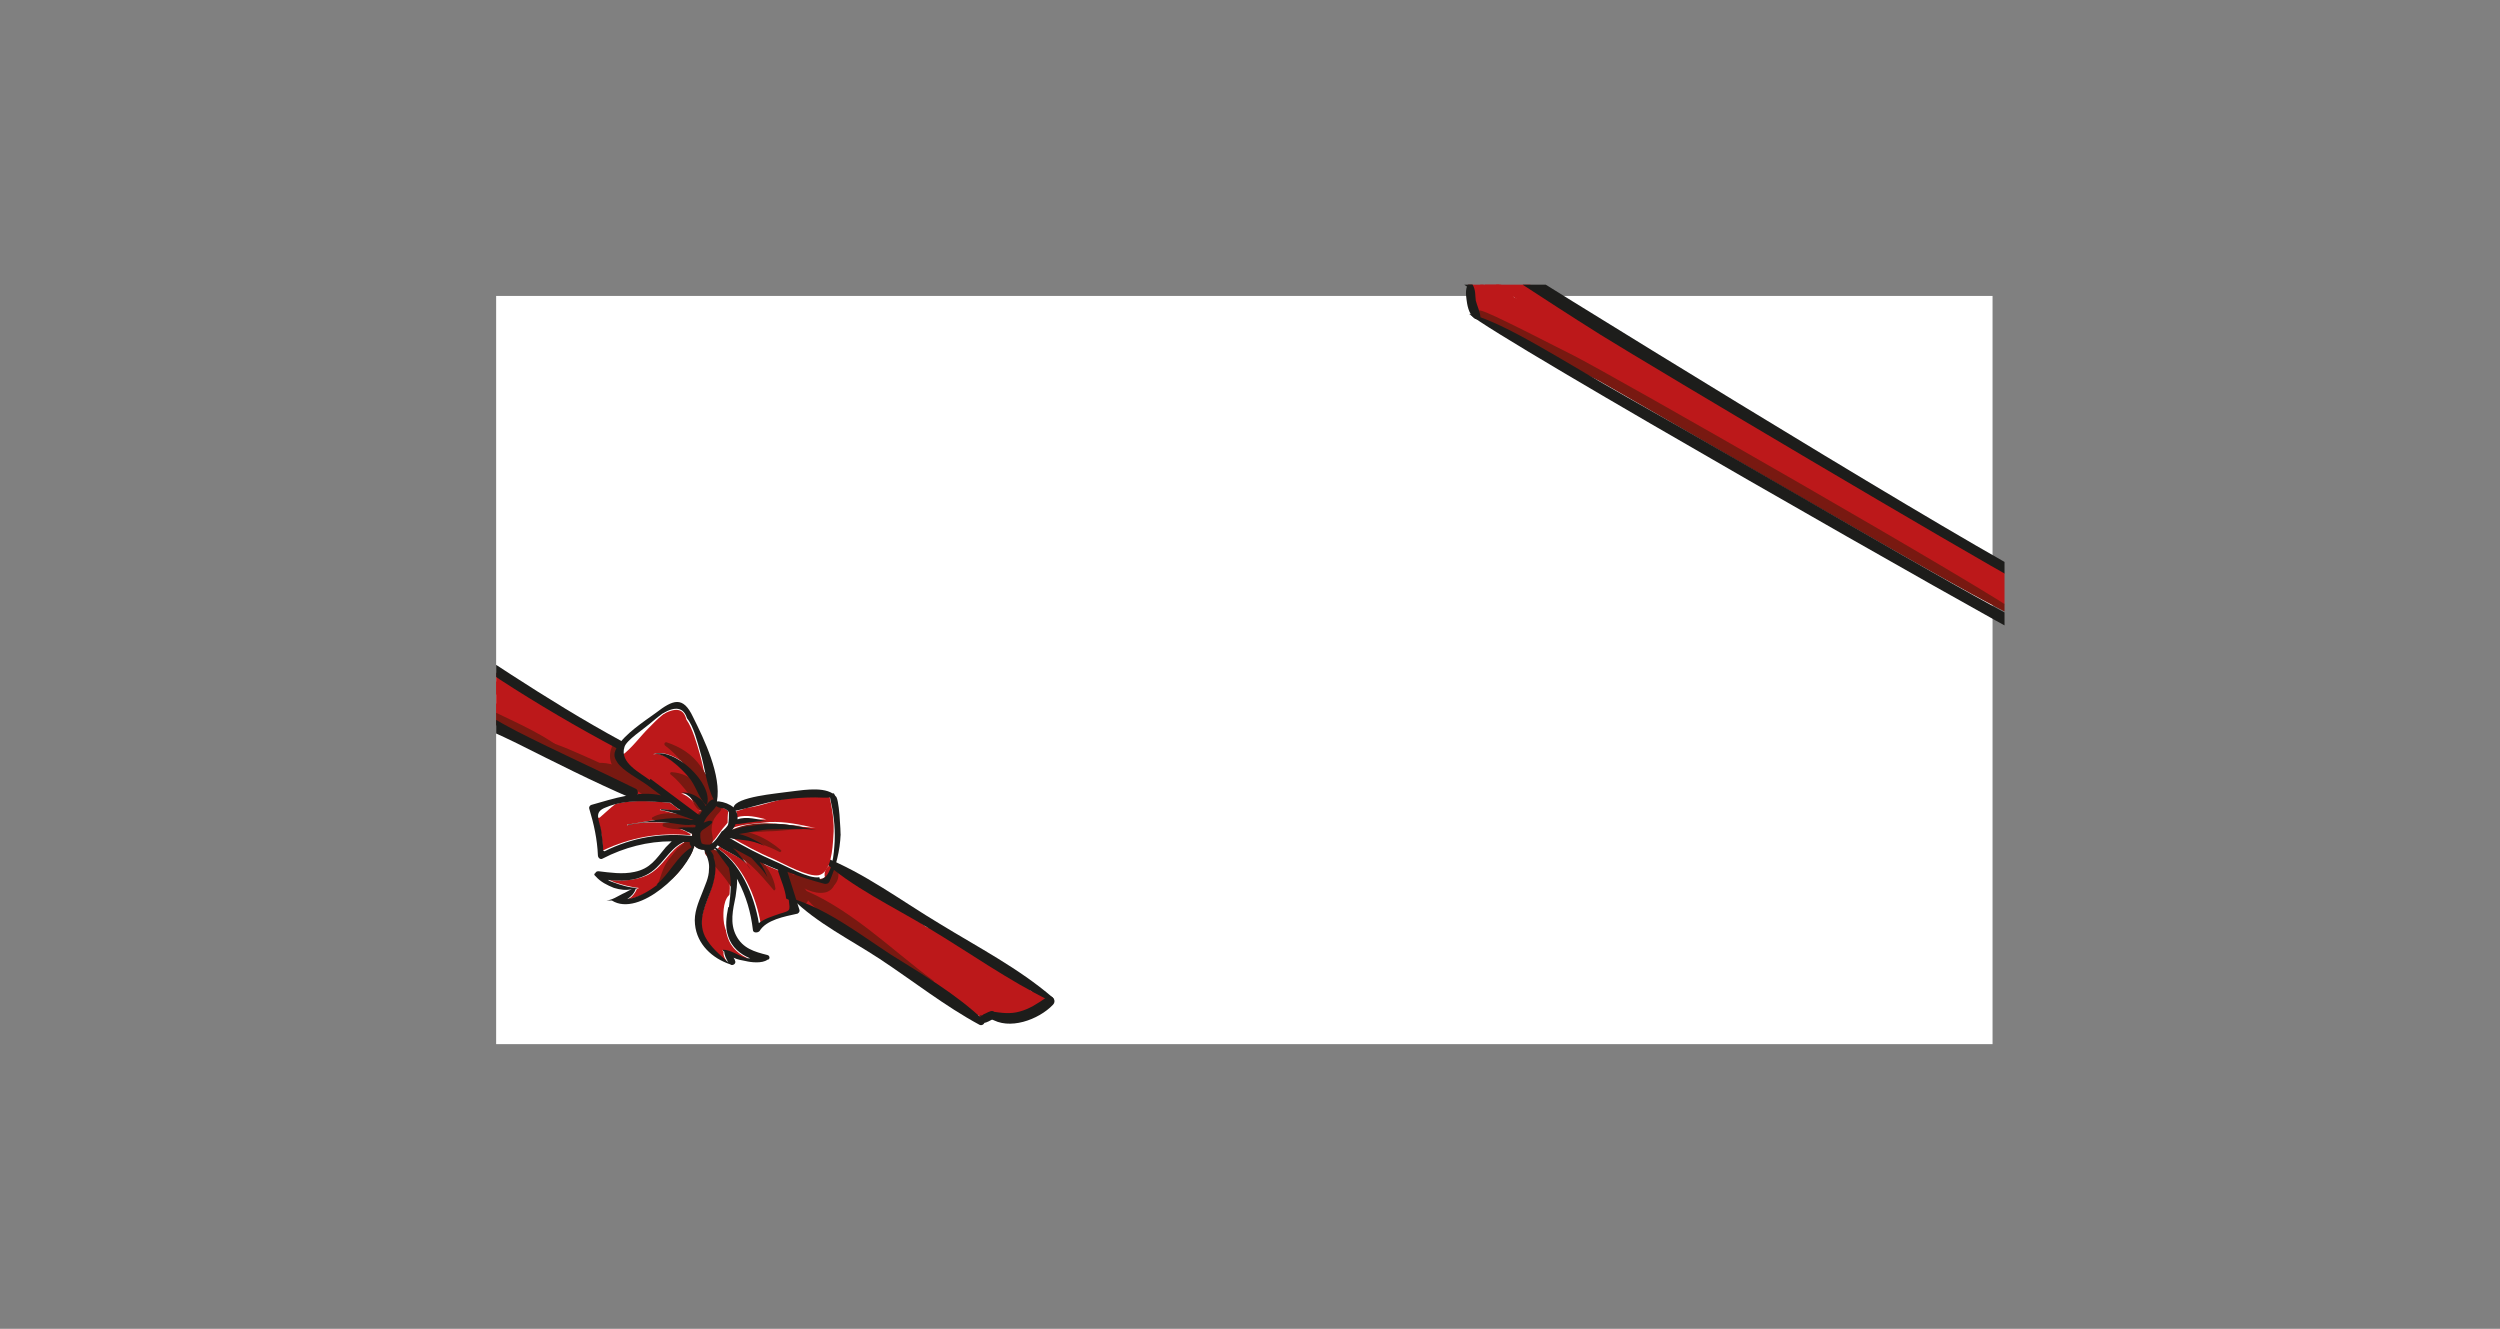 <?xml version="1.0" encoding="UTF-8"?>
<svg id="Vrstva_1" xmlns="http://www.w3.org/2000/svg" version="1.1" xmlns:xlink="http://www.w3.org/1999/xlink" xmlns:xodm="http://www.corel.com/coreldraw/odm/2003" viewBox="0 0 375.9 199.8">
  <rect x="0" y="0" width="375.9" height="199.8" fill="#808080" stroke="none"/>
  <!-- Generator: Adobe Illustrator 29.0.1, SVG Export Plug-In . SVG Version: 2.1.0 Build 192)  -->
  <defs>
    <style>
      .st0 {
        fill: #fff;
      }

      .st1 {
        fill: none;
      }

      .st2 {
        fill: #bc181a;
      }

      .st3 {
        fill: #1d1d1b;
      }

      .st4 {
        clip-path: url(#clippath);
      }

      .st5 {
        fill: #781911;
      }
    </style>
    <clipPath id="clippath">
      <rect class="st1" x="74.6" y="42.8" width="226.8" height="114.2"/>
    </clipPath>
  </defs>
  <g class="st4">
    <rect class="st0" x="74.4" y="44.5" width="225.2" height="112.6"/>
    <path class="st2" d="M61.4,92.1c0-.1-.1-.2-.2-.3-.1-.2-.5-.3-.6,0-.7,1.4,0,3.3.4,4.7.6,1.6,1.3,3.1,2.9,3.9.2,0,.4,0,.3-.2-.2-1.6-1-2.8-1.6-4.3-.5-1.3-.7-3-1.5-4.2,0,.2-.1.4-.2.6.1,0,.2,0,.4-.1,0,0,0,0,0,0Z"/>
    <path class="st2" d="M62.7,98.9c-.3.5-.4,1.2-.5,1.8,0,.7-.1,1.4.2,2.1.4.7,1.7.7,1.8-.2.1-.7,0-1.3-.2-2-.1-.6-.2-1.2-.6-1.7-.2-.3-.6-.4-.8,0Z"/>
    <path class="st2" d="M62.2,93.8c-.9-2-.6,1.1-.6.7,0,.6,1.6,1.9,2.1,2.3,2.8,2.5,6,4.4,9.1,6.4,5.8,3.8,12.2,8.5,19.1,9.9.3,0,.6-.3.4-.6-4.5-4.2-10.4-6.7-15.6-10-5.1-3.2-9.8-7.3-15.1-10.1-.2-.1-.5.2-.3.4.3.3.5.6.8.9,0,0,.1,0,0,0Z"/>
    <path class="st2" d="M91,111.8c-1.2,1-.6,2.7.1,3.7.6.8,1.4,1.3,2.3,1.7,1.3.5,2.9.3,4.1.9.2.1.6-.1.4-.4-.8-1.3-1.7-2.2-3-3-.7-.4-1.5-.8-2-1.4-.4-.4-.6-1-1-1.4-.2-.3-.7-.3-.9,0Z"/>
    <path class="st2" d="M95.1,117.2c0-.1,0-.2,0-.4,0-.6-.7-.6-.9-.1-.4,1,.8,2.2,1.6,2.7,1,.7,2.3,1,3.3.2.2-.2.2-.4.1-.7-.4-1-1.4-1.5-2.3-1.9-.7-.4-1.6-1-2.4-.6,0,.3.1.6.2.9.1,0,.3,0,.4,0,0,0,0,0,0,0Z"/>
    <path class="st2" d="M97.6,119c-4.1-4-10.5-7.5-15.6-10.1-2.4-1.2-4.8-2.1-7.3-3.1-3.3-1.4-6.5-3.8-10-4.6-.5-.1-.9.4-.7.8,2.5,5.6,12.4,7.1,17.3,9.7,4.9,2.6,10.2,8.2,16.2,7.4,0,0,0,0,0,0Z"/>
    <path class="st2" d="M64,98.3c-.9,0-1.2.3-.9,1.1,0,.9,0,1.7,0,2.6,0,1.7,2.3,2.1,2.9.5.3-.9.6-1.8.9-2.7-1-.2-2-.3-3.1-.5.1,1.8.3,3.8,2.5,4.2.7.1,1.6-.6,2.1-.5.6.1-.2.2.8.8,3.4,2.2,6.8,4.7,10.3,6.8,3.7,2.3,7.5,5.1,11.8,5.8,1.6.3,2.1-1.8,1.3-2.8-4.2-5.3-12.8-8.1-18.6-11.5-1.3-.7-2.7-2.6-4.2-3-.8-.2-2.8,1-2.9-.1-.2-1.6-2.6-1.5-3-.1-.3.9-.5,1.8-.8,2.7.9,0,1.9,0,2.8.1-.4-1.7-.8-3.4-1.4-5-.4-1.3-2.1,0-1.3.7.2.3.3.6.5.9,0,0,.1,0,.1,0Z"/>
    <path class="st2" d="M61.7,95.3c-.8.9,0,2.3.9,2.8.7.4,1.8.5,2.6.3.6-.1.5-.9,0-1.1-1.1-.5-1.1-2.1-2.4-2.4-.5-.1-.8,0-1.1.4Z"/>
    <path class="st2" d="M93,112.3s0,0,0,0c-.1-.3-.6-.5-.9-.3-.4.3-.6.7-.3,1.2,0,0,.2.1.3,0,0,0,.2,0,.2,0,.3,0,.6-.2.6-.5,0-.2,0-.3,0-.4Z"/>
    <path class="st2" d="M119.3,131.7c-.2,0-.4-.2-.6-.3-.3-.6-1.2-.1-1,.5.5,1.2,2.1,1.8,3.3,2.3,1.4.6,2.7.8,4.1.4.2,0,.3-.3.1-.4-.9-1.1-2-1.7-3.3-2.2-1.1-.4-2.6-1.2-3.9-.8.2.3.4.5.6.8.2,0,.4-.1.6-.2,0,0,0,0,0-.1Z"/>
    <path class="st2" d="M124.9,131.5c.1-.2.3-.3.5-.3,0-.3,0-.5,0-.8-.7.1-1,1.2-1.2,1.8-.3.7-.4,1.6.2,2.2,0,0,.2.1.3,0,.9-.3,1.1-1,1.2-1.9.1-.7.4-1.7-.2-2.2-.3-.2-.7.1-.6.4,0,.2,0,.4-.2.6,0,0,0,.1,0,0Z"/>
    <path class="st2" d="M120.2,133.6c-.2-.1-.3-.3-.5-.4-.3-.4-1,.2-.6.6,1.5,1.5,3.5,2.4,5.4,3.5,1.7,1,3.3,1.9,5.3,2.2.3,0,.4-.3.3-.5-1.6-3.3-7-6.1-10.7-5.8.1.2.3.4.4.6.1,0,.2,0,.3,0,0,0,.1,0,0,0Z"/>
    <path class="st2" d="M119.4,135.2c1.5,1.7,3.9,2.1,6,2.2.4,0,.5-.5.2-.7-1.8-1.1-3.6-2.4-5.7-2.7-.6,0-.9.7-.5,1.2Z"/>
    <path class="st2" d="M118.8,134.6c.9.9,2.6,1,3.7,1.1.3,0,.4-.3.2-.5-.7-1-2.4-2.1-3.6-1.6-.4.1-.7.7-.3,1Z"/>
    <path class="st2" d="M124.4,133.9c-.2-.1-.4-.3-.6-.4-.5-.4-1,.4-.7.8,2.1,2.1,5,3.4,7.6,4.9,2.7,1.5,5.3,2.8,8.3,3.9.4.2.8-.4.5-.8-3.8-4-10.2-8.5-16-8.9,0,.3.1.6.2,1,.2-.1.4-.2.6-.3,0,0,0,0,0,0Z"/>
    <path class="st2" d="M124.8,133.2c2.8,3.8,9,8,13.8,8,.3,0,.4-.3.3-.6-1.6-2.1-4.1-3.4-6.4-4.7-2.3-1.4-4.6-2.8-7.1-3.7-.6-.2-.9.5-.6,1Z"/>
    <path class="st2" d="M124.5,132.7c6,4.6,11.8,8.2,18.8,11.2.6.3.9-.6.5-1-5.7-4.6-11.5-8.7-17.6-12.7-1.6-1.1-3.1,1.4-1.6,2.5Z"/>
    <path class="st2" d="M138.6,139.5c1.3,3.2,5.6,5.1,8.3,7,2.5,1.7,5.4,4.3,8.6,3.9,0,0,.1-.1.1-.2-1-3-4.6-4.6-7.2-6.2-2.9-1.7-6.4-4.8-9.9-4.6,0,0,0,0,0,0Z"/>
    <path class="st2" d="M156.2,148.9c-1.4,0-2.7.7-4,.8-1.5.1-3.1.3-4.6.2-.2,0-.4.2-.3.4.9,2,2.7,3.2,5,3.1,1.9,0,4.5-1,5-3.1.2-.7-.3-1.4-1.1-1.5Z"/>
    <path class="st2" d="M127,138.1c2.7,3,6.3,5.3,9.6,7.7,3.3,2.4,6.6,5.2,10.3,6.8,1.1.5,1.8-1.1,1.2-1.8-4.6-5.5-13.9-11.3-20.7-13.3-.3,0-.6.3-.3.5Z"/>
    <path class="st2" d="M126.9,138s0,0-.1-.1c-.4-.4-1.1,0-.8.5,1,1.8,3.5,2.1,5.2,2.8.2,0,.4-.3.2-.4-1.4-1.1-3-3.1-5-3.1.2.2.3.3.5.5,0,.1,0-.2,0-.2Z"/>
    <path class="st2" d="M148.5,151.1c-.6.2-1.1.6-1.3,1.2-.2.7.4,1.4,1.1,1.2.6-.2,1.1-.6,1.2-1.2.2-.7-.4-1.4-1.1-1.2Z"/>
    <path class="st2" d="M137.7,141.9c.5,2.8,3.7,4.8,5.8,6.4,1.9,1.5,4.4,3.9,6.9,2.8.2,0,.3-.3.3-.5,0-2.6-2.8-4-4.7-5.3-2.2-1.5-4.9-4.3-7.8-4.2-.4,0-.7.3-.6.7Z"/>
    <path class="st2" d="M148.5,149.3c.4.9,1.3,1.6,2.2,1.9.7.2,2,.3,2.4-.5.4-.6-.2-1.3-.6-1.7-.7-.7-1.6-1.2-2.6-1.5-1-.3-1.9.8-1.5,1.8Z"/>
    <path class="st5" d="M91.5,110.6c.2,1.3.4,1.4,1.5,1.8,0-.2.1-.5.2-.7,0,0,0,0-.1,0-.5-.2-.9.2-1.1.6-1.4,3.3,2.7,5.9,5,7.4,1.2.8,2.2-1,1.1-1.8-1.3-1-2.9-1.9-3.8-3.2-.5-.7-.3-1.5-.6-2.2-.1-.3-.1-.4-.3-.6-.2-.2-.5-.2-.6.1-.4-.5-.8-.9-1.2-1.4,0,0-.1,0-.1,0Z"/>
    <path class="st5" d="M89.1,115c.8,1.6,3,2.2,4.6,2.9,2.1.8,3.9,1.4,6.2,1.1.2,0,.2-.3.1-.4-1.6-1.6-3.5-2.2-5.6-2.9-1.6-.5-3.6-1.4-5.2-.8,0,0,0,0,0,0Z"/>
    <path class="st5" d="M96.9,118.9c0,.7.6,1.1,1.2,1.4.7.3,1.4.3,2-.2.2-.1.3-.5.2-.7-.3-.8-1-1.2-1.8-1.3-.6,0-1.5,0-1.6.8Z"/>
    <path class="st5" d="M81.7,112.1c-.7-.8-1.3-1.1-2.2-1.4-.2,0-.3.2-.2.3,1.9,1.8,4.4,2.6,6.7,3.7,3.1,1.4,6.2,2.6,9.5,3.4.2,0,.3-.2.1-.3-2.5-1.7-5.1-3-7.9-4.2-1.4-.6-2.9-1.3-4.4-1.8-1-.4-4.3-2.3-1.7.4,0,0,.1,0,0,0Z"/>
    <path class="st5" d="M67.3,104.5c-1.5-1.2-2.9-1.9-4.7-2.6-.4-.1-.5.4-.3.6,3.6,2.7,8.1,4.4,12.1,6.4,3.6,1.8,7,3.9,10.9,5,.2,0,.5-.3.3-.4-3.5-3-7.9-4.8-12-6.8-2.4-1.2-4.7-2.3-7.1-3.4-3.9-1.8-1.6-.2.7,1.4,0,0,.1,0,0,0Z"/>
    <path class="st5" d="M118.7,131.4s0,0,0,0c0-.3-.5-.5-.6-.1-.1.8.3,1.6.5,2.4.4,1,.7,1.9,1.7,2.3.6.3,1.2-.3,1.3-.9,0-.9-.7-1.7-1.3-2.4-.5-.6-1.1-1.4-1.8-1.6,0,.2.1.3.2.5,0,0,0,0,0,0Z"/>
    <path class="st5" d="M119.3,132.4c1.1,1.1,3.1,2.1,4.7,1.8.7-.1,1.4-.7,1.5-1.4.2-.7-.1-1-.7-1.4-.1,0-.3,0-.3.1,0,0-.4.3-.5.4-.4.3-.8.3-1.3.2-1.1-.1-2.1-.5-3.1-.6-.4,0-.6.5-.4.8Z"/>
    <path class="st5" d="M125,130.8c-.6.9-1,2-1.7,2.8-.2.2,0,.5.2.5,1.5-.2,2.9-1.5,2.5-3.1-.1-.5-.8-.6-1.1-.2Z"/>
    <path class="st5" d="M120.9,134.6c1.7,2.5,5.3,4.5,8,6.3,3.7,2.5,7.7,4.4,11.5,6.7,0,0,.1,0,0-.1-6.5-4.8-12.8-11.2-20.5-14.1-.3-.1-.6.4-.3.6.4.2.7.5,1.1.7,0,0,.1,0,0,0Z"/>
    <path class="st3" d="M61.3,91.5c-2.4-1.2,2.5,3.2,1.4,2,1.1,1.2,2.8,2,4.1,3,2.8,1.9,5.6,3.8,8.4,5.7,5.7,3.7,11.5,7.1,17.5,10.3.8.4,1.5-.7.7-1.1-11.4-6.2-21.8-13.5-32.6-20.5-.5-.4-1,.6-.4.8.4.2.4.2.8,0,0,0,0,0,0,0Z"/>
    <path class="st3" d="M61.6,102.5c4.1,4.3,11,6.7,16.2,9.3,5.6,2.8,11.3,5.7,17.1,8.2.8.3,1.4-1,.7-1.4-5.9-2.9-11.9-5.6-17.8-8.6-5.1-2.6-10.6-6.6-16.2-7.6,0,0,0,0,0,0Z"/>
    <path class="st3" d="M60.7,91.4c0-.1,0-.3,0-.4,0-.1-.1-.2-.2,0-.9,1-.6,2.9-.3,4.2.2.8.4,1.5.8,2.2.2.4.4.9.7,1.2.3.3.4.2.8.4,0,0,.1,0,.1,0,0-.3,0-.5,0-.8-.1-.3-.4-.6-.5-.9-.4-.7-.6-1.5-.8-2.3-.2-.7-.3-1.5-.3-2.3,0-.6,0-1.1-.1-1.6,0,0-.2,0-.2,0,0,.1,0,.2.1.4,0,0,0,0,.1,0Z"/>
    <path class="st3" d="M62,99.1c0-.1.2-.2.3-.4,0-.1-.1-.3-.2-.4-.5.5-.6,1.6-.6,2.3,0,.8,0,1.8.6,2.4.2.2.7.2.8-.2.2-.7-.2-1.6-.2-2.3,0-.7.1-1.5-.2-2.1-.1-.3-.6,0-.4.3,0,.1,0,.3-.1.4,0,0,0,.1,0,0Z"/>
    <path class="st3" d="M123.4,129.1c4.6,4.3,10.9,7.2,16.3,10.5,6,3.6,11.9,7.8,18.2,10.9.3.2.7-.2.4-.5-5.1-4.4-11.3-7.6-17-11.1-5.7-3.4-11.4-7.7-17.6-10.1-.2,0-.4.2-.2.4Z"/>
    <path class="st3" d="M119.1,135.1c3.7,3.7,8.8,6.2,13.2,9.1,5,3.3,9.8,7.1,15,9.9.4.2,1-.3.6-.7-4.1-3.9-9.2-6.9-14-9.9-4.6-3-9.5-6.8-14.8-8.4,0,0-.1,0,0,0Z"/>
    <path class="st3" d="M147.4,152.8s0,0,0,.1c-.4.4,0,1,.5.9.5,0,1-.4,1.5-.6.7-.3.2-1.5-.6-1.1-.3.1-.6.3-.9.4,0,0-.2.2-.3.2,0,0-.3-.1-.2,0,0,0,0,0,0,0Z"/>
    <path class="st3" d="M149.5,153.3c0-.1,0-.3.1-.4-.2,0-.5.1-.7.2,2.8,1.9,7.3.2,9.4-2,.7-.7-.2-1.7-1-1.1-1.3.9-2.5,1.7-4,2.1-1.4.4-2.7.2-4.1,0-.4,0-.7.6-.4.9q.3.3.6.4s0,0,0,0Z"/>
    <path class="st2" d="M103.9,126.6c-.3,0-.6,0-.9,0-2.4,1.1-3.2,3.8-5.7,5-1.8.8-3.8.9-5.7.7.3.1.6.3.9.4,1,.3,2.4.7,3.5.8,0,0,0,0,0,.1,0,0-.2,0-.2,0-.3.7-.7,1.2-1.3,1.6.2,0,.4,0,.6-.1,1.4-.4,2.8-1.1,4-2.1,2-1.6,3.2-4.3,5.3-5.6-.1-.2-.2-.4-.3-.7,0,0,0,0,0-.1"/>
    <path class="st2" d="M104,125.4c-.2,0-.5-.1-.7-.3-.6-.3-1.1-.5-1.7-.6,0,0,0,0,0,0,0,0,.1,0,.2,0,0,0,0,0,0,0,.5,0,1.1,0,1.6-.1.4,0,.7,0,1,0,0,0,0-.2.1-.3-.2,0-.3,0-.5-.1-1.3.2-2.7-.2-4-.3-1.9-.1-3.9-.1-5.7.4,0,0,0,0,0-.1,1.9-.3,3.8-.7,5.7-.9,1.2,0,2.6-.2,3.8.2.1,0,.2,0,.4,0,0,0,0,0,0,0-1.6-.6-3.2-1.2-5-1.5,0,0,0,0,0,0,0,0,0,0,.1-.1,0,0,0,0,0,0,0,0,1.4.1,1.5.1.5,0,.9,0,1.4,0-.5-.4-1-.8-1.5-1.1-3.2-.3-6.6-.6-9.7.7-1.9.8-1,1.8-.7,3.5.2,1,.3,2,.3,3,4.2-2,8.6-2.8,13.2-2.3,0,0,0-.2,0-.3"/>
    <path class="st2" d="M105.1,122.7s0,0,0,0c.1-.2.2-.4.4-.6-.4-.2-.7-.9-1-1.2-.5-.7-1.2-1.3-2.1-1.6,0,0,0,0,0,0,1,0,1.8.2,2.6.9.3.3.8.7,1,1.2.3-.4.8-.9,1.2-1-1.1-2.1-1.3-4.8-2-7.1-.4-1.4-1.1-3.9-2-5.1-.4-1.7-1.6-1.9-3.7-.7-.7.5-1.3,1-2,1.6-.8.7-3.4,2.3-3.7,3.4-.7,2.4,2.4,3.9,3.8,5,2.4,1.8,4.7,3.5,7.1,5.3,0,0,.2,0,.3.1M98.2,113.4s0,0,0,0c3.2-1.2,9.1,4.4,8.1,7.6,0,0,0,0,0,0-1.2-1.1-1.5-3-2.6-4.2-.9-1.1-3.7-3.8-5.3-3.4Z"/>
    <path class="st2" d="M109.4,123.8c0-.6,0-1.2.1-1.8-.3-.4-.7-.5-1.2-.6-.4-.1-.6,0-.7-.3-.3.5-1,1-1.2,1.4-.2.4-.4.8-.7,1.1.3-.2.7-.3,1-.3,0,0,0,0,0,0,.2,0,.4.2.2.4-.4.3-.8.5-1.2.9-.3.1-.4.4-.5.6,0,.2,0,.4,0,.6,0,.2,0,.6.2.9.3,0,.7.2,1.2.2.8-.3,1.4-1.5,1.9-2.1.2-.3.7-.8.9-1.1"/>
    <path class="st2" d="M92.2,135.6s0,0,0,0c0,0-.1,0-.2,0,0,0,0,0,.1,0"/>
    <path class="st2" d="M117.3,131c-.9-.4-1.9-.8-2.8-1.2,0,0,0,0,0,0,.5.7.8,1.5,1.2,2.3,0,0,0,0,0,0-.4-.8-.9-1.4-1.5-1.9-.3-.3-.6-.7-.9-1-1-.5-1.9-1-2.8-1.5,1,.9,1.8,2.2,2.7,3.3,0,0,0,.1,0,0-1.1-2-3.3-2.5-5-3.7,0,0-.2.2-.3.3,3.7,2.2,5.8,7.2,6.5,11.4.8-.7,1.9-1.1,3.1-1.4,1.7-.6,1.7-.4,1.4-2.1-.2-1.4-.9-2.8-1.2-4.1,0,0,0-.1,0-.2"/>
    <path class="st2" d="M124.7,119.6c-.7.2-1.3,0-2.2,0-1.5,0-3.1,0-4.6.3-2.6.3-4.9,1.2-7.4,1.7.2.3.4.8.3,1.3,1.4-.5,3.2,0,4.4.3,0,0,0,0,0,0-1,0-1.9.1-2.9.2-.6,0-1.2.2-1.8.2-.1.3-.3.6-.5.9,0,0,0,0,0,0,.2,0,.4-.1.7-.2.6-.2,1.4-.3,2.1-.4,1-.1,1.9-.2,2.9-.3,2.5-.1,4.6.4,6.9.9,0,0,0,0,0,0-2.1-.3-4.5-.2-6.6-.1-1.7,0-3.3.5-5,.7,1.4.3,2.8,1.2,3.9,1.8,0,0,0,0,0,0-1.1-.5-2.1-.7-3.3-.9-.7,0-1.4-.1-2-.3,2.2,1.3,4.4,2.5,6.8,3.5,1.5.7,5.1,2.7,6.7,2.4,1.9-.4,2.1-4.1,2.2-5.8.2-2.2-.2-4.4-.7-6.6"/>
    <path class="st2" d="M109.9,124.8c0,0,.1,0,.2,0,0,0,0,0,0,0,0,0,0,0-.1.1"/>
    <path class="st2" d="M108.5,126.6s0,0,0,0c0,0,0,0,0,0,0,0,0,0,0,0"/>
    <path class="st2" d="M107.4,127.7c-.2.2-.5.3-.7.3.2.3.4.5.5.8,0,.1,0,.2,0,.3.6,1.4.1,3.3-.3,4.6-.8,2.4-2.2,4.7-1,7.2.7,1.5,2.2,2.7,3.5,3.9-.3-.5-.7-1.1-.6-1.6,0-.1-.1-.2-.2-.3,0,0,0,0,0,0,1.2,0,2.2.9,3.4,1.2.2,0,.5,0,.7.1-1.5-.6-2.8-1.7-3.3-3.3-.5-1.4-.3-2.9,0-4.4.4-2.1.5-3.8,0-5.9-.7-1-1.5-1.9-2.1-2.9"/>
    <path class="st5" d="M107.2,121.4c.7-1.9-.7-4.6-1.8-6.1-1.3-1.9-3.1-3-5.2-3.7-.3,0-.4.3-.2.5,1.7,1.3,3.2,3.1,4.3,4.9.9,1.5,1,3.3,2,4.7.2.4.8.1.9-.2Z"/>
    <path class="st5" d="M106,121.8c.9-1.1-.3-2.9-1.1-3.8-1-1.2-2.4-1.8-3.9-1.9-.3,0-.3.3-.1.4,1,.8,1.8,1.8,2.6,2.8.6.8.9,2.2,1.8,2.6.3.1.5,0,.7-.2Z"/>
    <path class="st5" d="M105.2,121.5s0,0,0,0c0,0,.1,0,0,0,0,0,0,0,0,0,0,0-.1,0,0,0Z"/>
    <path class="st5" d="M108.1,121.9c-.3-.1-.3-.2,0-.2.1-.2.2-.4.4-.6-.9-1-2.8.4-3.4,1.1-1.1,1.2-1.4,3.2-.7,4.7.2.5.8.8,1.3.8.6,0,1-.2,1.3-.7.4-.7,0-1.5,0-2.3,0-.7.2-1.4.6-1.9.3-.5.9-.8.9-1.4,0-.4-.5-.5-.7-.2,0,.2-.2.3-.3.5,0,0,0,0,0,0,.1.1.3.2.4.3,0,0,.1,0,0,0Z"/>
    <path class="st5" d="M104.9,124c.1,0,.2.1.3.2.1,0,.3,0,.2-.2-1.5-1.7-5.4-2.3-7.3-1.1-.1,0-.1.3,0,.3,1.1.4,2.3.4,3.4.5,1.2.1,2.5.6,3.7.5,0,0,0-.2,0-.3-.1,0-.2,0-.4,0,0,0,0,0,0,.1Z"/>
    <path class="st5" d="M103.7,124c.1.1.2.2.4.3,0,0,.1-.1.2-.2-.5-.5-1.3-.5-2-.5-.9,0-1.7,0-2.6.2,0,.1.1.3.2.4.1,0,.2,0,.4-.1.2,0,.1-.3,0-.3-.1,0-.3,0-.4,0-.3,0-.4.4-.1.5.8.3,1.7.4,2.6.4.7,0,1.5,0,2-.4,0,0,0-.2,0-.2-.1,0-.3-.2-.4-.2,0,0-.1,0,0,0Z"/>
    <path class="st5" d="M114.7,123.9c2.1,0,4.1.2,6.2.3,0,0,0,0,0,0-2.1,0-4.1-.2-6.2-.3,0,0,0,0,0,0Z"/>
    <path class="st5" d="M109.5,125.2c.7.8,2.1.8,3.1,1.1,1.6.5,3.1,1,4.6,1.8.2.1.4-.2.2-.3-2-1.7-5.1-3.4-7.9-2.7,0,0,0,0,0,0Z"/>
    <path class="st5" d="M110.7,124.9c0,0-.1-.1-.2-.2,0,.1-.1.3-.2.4,1.6.2,3.4,0,5.1-.1,1.7,0,3.4-.3,5.1-.3.3,0,.3-.4,0-.4-3.2-.5-7.2-1-10.3.4-.3.1,0,.6.2.4,0,0,.1,0,.2-.1,0,0,0,0,0,0Z"/>
    <path class="st5" d="M109.1,127.3c-.2-.1-.4-.3-.6-.4-.1.1-.2.3-.3.4,1.6,1,3.2,1.5,4.7,2.8,1.2,1.1,2.3,2.4,3.4,3.7.1.2.3,0,.3-.2-.5-3.6-4.5-7.2-8.3-6.8-.3,0-.2.6.1.5.2,0,.5,0,.7,0,0,0,.1,0,0-.1Z"/>
    <path class="st5" d="M104.1,127.1c.2,0,.3-.1.5-.2,0,0,0,0,0,0-.2-.2-.5-.4-.7-.6-.2-.3-.8-.3-.9,0,0,.6-1,1.1-1.3,1.5-.4.5-.8,1-1.2,1.5-.9,1.2-1.1,2.5-1.7,3.9,0,.2.2.4.4.2.8-.7,1.8-1.1,2.5-1.9.7-.7,1.2-1.5,1.7-2.3.7-1,1.3-2,.5-3.1,0,.2,0,.5-.1.7.1,0,.3,0,.4,0,0,0,0,.1,0,.1Z"/>
    <path class="st5" d="M108.5,129.1c-.5-.3-1-.5-1.1-1.1-.2-1.1-1.9-.3-1.3.5,1.1,1.6,2.7,3,3.7,4.7.1.2.5.2.5-.1,0-2.4-1-4.7-3.4-5.6,0,.5,0,.9,0,1.3.7-.2,1.1,0,1.6.4,0,0,.1,0,0,0Z"/>
    <path class="st0" d="M93.6,112.7c-.1.2-.2.4-.3.6-.2.1,0,.5.2.3,1.5-1.1,2.7-2.8,4-4.1,1.1-1.1,3-3.2,4.7-3.3,0,0,0,0,0-.1-1.1-.3-.9-.5-1.8-.1-1.1.4-2.1,1.5-3,2.3-1,.9-1.9,1.8-2.7,2.8-.4.4-1,1-1.2,1.5,0-.2.2,1.2.2,0,0,0-.1,0-.1,0Z"/>
    <path class="st0" d="M90.1,123c1.2-1,2.4-2.4,4-2.9.2,0,.1-.3,0-.3-1.9.3-3.7.9-4.5,2.8-.1.3.3.5.5.3Z"/>
    <path class="st0" d="M111.6,121.5c1.8,0,3.8-.8,5.5-1.2,2-.5,4-1.2,6.1-1.6.1,0,0-.2,0-.2-2.2.3-4.4.4-6.5,1-1.6.4-3.7.8-5.1,1.9,0,0,0,0,0,0Z"/>
    <path class="st0" d="M110.7,121.7c-.2,0-.3,0-.5,0,0,.1,0,.2,0,.3.8,0,1.7-.4,2.5-.7,1-.4,2.1-.9,3.1-1.2,0,0,0-.2,0-.2-1.1.2-2.1.4-3.2.6-.8.2-1.9.5-2.5,1.1-.1.1,0,.3.2.3.2,0,.3,0,.5-.1,0,0,0-.1,0-.1Z"/>
    <path class="st0" d="M109.1,137.5c.2-1,.5-2.1.9-3.1,0,0,0-.1-.1,0-1.1.6-1.2,2.7-1.1,3.9.1,1.6.9,2.9,2.1,3.9,0,0,.3,0,.2-.1-1-1.4-1.6-3.4-1.4-5.2,0-.1.4-2.1.4-2.1-.4-.2-1,2.5-1.1,2.8,0,0,0,.1.1,0Z"/>
    <path class="st3" d="M126.4,125.7c0-.5-.2-6-.8-6,0,0,0,0,0,0,0-.1-.2-.3-.2-.4,0,0,0,0,0,0h0c0,0-.1,0-.2,0-1.8-1.1-5-.4-7-.2-1.2.2-7.6.7-7.9,2.3-.6-.5-1.4-.8-2.2-.9,0,0-.2,0-.3,0,.7-3.9-1.9-9.3-3.6-12.7-1.5-3.2-3-2.6-5.6-.6-1.8,1.3-4.7,3.2-5.8,5.1-.5.9-.6,1.4,0,2.3.8,1.3,3.4,2.6,4.6,3.5.7.5,1.3,1,2,1.5-3.4-.8-7.2.5-10.4,1.4-.2,0-.5.3-.4.6.7,2.3,1.2,4.6,1.3,7,0,.4.4.7.7.5,3.3-1.7,6.8-2.6,10.4-2.6-.3.3-.6.6-.9.9-1.5,1.8-2.3,3.2-4.7,3.7-1.8.4-3.7.1-5.4-.1-.3,0-.4.1-.5.3-.1,0-.2.2-.1.3,0,0,.1.1.2.2,0,0,0,0,0,0,.7.8,1.7,1.3,2.7,1.7,1,.3,1.8.4,2.7.2-.5.2-.9.5-1.4.7-.8.4-1.5.9-2.4,1,0,0,0,0,0,0,.2,0,.5,0,.7,0-.2,0-.3,0-.5,0,.2,0,.5,0,.7,0,0,0,0,0,0,0,0,0,0,0-.1,0,0,0,0,0,0,0,4.1,2.6,11.5-4.5,12.4-8.2.4.4.9.6,1.5.6,0,.2.2.4.3.6.2.7.5,1.4.4,2.3,0,1.3-.6,2.4-1,3.5-.6,1.5-1.3,3.1-1.1,4.8.3,3,2.6,5.1,5.3,6,.3.3,1-.1.7-.6,0-.1-.1-.2-.2-.4.6.3,1.3.4,1.8.5.8.2,2.5.4,3.3-.2.4,0,.4-.6,0-.7-2-.5-3.7-1-4.7-2.9-1-1.9-.5-3.9-.1-5.9.1-.9.3-1.8.2-2.7,0,.1.2.3.2.4,1.2,2.3,1.9,4.7,2.2,7.3,0,.5.7.5,1,.2,1-1.7,3.8-2.2,5.6-2.6.2,0,.5-.3.4-.6-.6-1.9-1.2-3.8-1.8-5.7,1.8.7,3.7,1.3,5.6,1.8.3,0,.5,0,.7-.3,1-2.3,1.6-4.7,1.7-7.2M92.2,135.6s0,0-.1,0c0,0,.1,0,.2,0,0,0,0,0,0,0ZM97.7,117.3c-1.4-1.1-4.6-2.6-3.8-5,.3-1,2.9-2.7,3.7-3.4.6-.5,1.3-1.1,2-1.6,2-1.2,3.2-.9,3.7.7,1,1.2,1.6,3.7,2,5.1.7,2.3.9,5,2,7.1-.5,0-.9.6-1.2,1-.2-.5-.6-1-1-1.2-.8-.6-1.6-.8-2.6-.9,0,0,0,0,0,0,.8.3,1.5.9,2.1,1.6.3.4.6,1,1,1.2-.1.2-.3.4-.4.6,0,0,0,0,0,0,0,0-.2,0-.3-.1-2.4-1.8-4.7-3.5-7.1-5.3ZM90.7,127.9c0-1-.2-2-.3-3-.3-1.7-1.2-2.8.7-3.5,3.1-1.3,6.5-.9,9.7-.7.5.4,1,.8,1.5,1.1-.5,0-.9,0-1.4,0-.2,0-1.5-.2-1.5-.1,0,0,0,0,0,0,0,0,0,0-.1.1,0,0,0,0,0,0,1.7.2,3.3.9,5,1.5,0,0,0,0,0,0-.1,0-.2,0-.4,0-1.2-.4-2.6-.3-3.8-.2-1.9.2-3.8.6-5.7.9,0,0,0,.1,0,.1,1.9-.5,3.8-.6,5.7-.4,1.2,0,2.7.5,4,.3.2,0,.3,0,.5.1,0,0,0,.2-.1.3-.3,0-.6,0-1,0-.5,0-1.1,0-1.6.1,0,0,0,0,0,0,0,0-.1,0-.2,0,0,0,0,0,0,0,.6,0,1.1.3,1.7.6.3.1.5.2.7.3,0,0,0,.2,0,.3-4.6-.5-9,.2-13.2,2.3ZM98.9,133c-1.2.9-2.5,1.7-4,2.1-.2,0-.4,0-.6.1.6-.4,1.1-.9,1.3-1.6,0,0,.2,0,.2,0,0,0,0,0,0-.1-1.1,0-2.4-.4-3.5-.8-.3-.1-.6-.2-.9-.4,1.9.2,3.9.2,5.7-.7,2.5-1.2,3.3-3.9,5.7-5,.3,0,.6,0,.9,0,0,0,0,0,0,.1,0,.3.2.5.3.7-2.2,1.3-3.3,4-5.3,5.6ZM108.6,124.9c-.5.7-1.1,1.8-1.9,2.1-.5,0-.9,0-1.2-.2-.1-.3-.2-.7-.2-.9,0-.2,0-.4,0-.6.1-.3.3-.5.5-.6.4-.3.8-.5,1.2-.9.2-.2,0-.4-.2-.4,0,0,0,0,0,0-.3,0-.7.2-1,.3.2-.4.4-.8.7-1.1.3-.4.9-.9,1.2-1.4.2.2.4.2.7.3.5,0,.9.2,1.2.6,0,.6,0,1.2-.1,1.8-.1.4-.6.8-.9,1.1ZM109.5,136.4c-.3,1.5-.5,3,0,4.4.5,1.6,1.8,2.7,3.3,3.3-.2,0-.5,0-.7-.1-1.1-.3-2.2-1.2-3.4-1.2,0,0,0,0,0,0,0,.1,0,.2.2.3,0,.5.3,1.1.6,1.6-1.3-1.2-2.7-2.3-3.5-3.9-1.2-2.5.2-4.9,1-7.2.4-1.2.9-3.2.3-4.6,0-.1,0-.2,0-.3-.1-.3-.3-.6-.5-.8.3,0,.5-.2.7-.3.7,1,1.4,2,2.1,2.9.4,2,.3,3.7,0,5.9ZM118.6,135.3c.2,1.7.3,1.6-1.4,2.1-1.1.4-2.2.7-3.1,1.4-.7-4.2-2.8-9.2-6.5-11.4.1,0,.2-.2.3-.3,1.7,1.2,3.9,1.8,5,3.7,0,0,.1,0,0,0-.8-1-1.6-2.3-2.7-3.3.9.5,1.9,1,2.8,1.5.3.3.6.7.9,1,.6.6,1.1,1.2,1.5,1.9,0,0,0,0,0,0-.3-.8-.7-1.6-1.2-2.3,0,0,0,0,0,0,.9.4,1.8.8,2.8,1.2,0,0,0,.1,0,.2.4,1.3,1.1,2.8,1.2,4.1ZM108.5,126.6s0,0,0,0c0,0,0,0,0,0,0,0,0,0,0,0ZM109.9,124.8s0,0,.1-.1c0,0,0,0,0,0,0,0-.1,0-.2,0ZM123.2,131.9c-1.6.3-5.2-1.8-6.7-2.4-2.3-1-4.6-2.2-6.8-3.5.7.2,1.4.2,2,.3,1.2.1,2.2.4,3.3.9,0,0,0,0,0,0-1.1-.7-2.5-1.5-3.9-1.8,1.6-.2,3.3-.7,5-.7,2.2,0,4.5-.2,6.6.1,0,0,0,0,0,0-2.4-.5-4.5-1-6.9-.9-1,0-1.9.1-2.9.3-.6,0-1.5.2-2.1.4-.2,0-.4.1-.7.2,0,0,0,0,0,0,.2-.3.4-.6.5-.9.6,0,1.2-.1,1.8-.2,1-.1,1.9-.3,2.9-.2,0,0,0,0,0,0-1.3-.3-3.1-.8-4.4-.3,0-.5,0-.9-.3-1.3,2.5-.5,4.9-1.4,7.4-1.7,1.5-.2,3-.3,4.6-.3.9,0,1.5.1,2.2,0,.5,2.2.8,4.3.7,6.6-.1,1.7-.3,5.4-2.2,5.8Z"/>
    <path class="st3" d="M106.3,121c1-3.2-4.9-8.7-8.1-7.6,0,0,0,0,0,0,1.7-.4,4.4,2.3,5.3,3.4,1.1,1.2,1.5,3.1,2.6,4.2,0,0,0,0,0,0"/>
    <path class="st2" d="M219.1,35.7c0-.1-.2-.2-.3-.4-.2-.3-.7-.4-.8-.1-.6,1.5.5,3.7,1.3,5.3,1,1.9,2.2,3.6,4.4,4.7.2.1.5,0,.4-.2-.6-1.8-1.8-3.3-2.7-5-.9-1.5-1.3-3.5-2.6-4.9,0,.2,0,.4-.1.6.1,0,.3,0,.4,0,0,0,0,0,0,0Z"/>
    <path class="st2" d="M221.8,43.4c-.3.5-.3,1.3-.3,1.9,0,.8,0,1.6.6,2.3.6.8,2.2,1.1,2.3,0,0-.8-.3-1.4-.6-2.2-.3-.6-.5-1.4-1-2-.3-.4-.9-.5-1.1-.2Z"/>
    <path class="st2" d="M220.3,37.6c-1.5-2.4-.6,1.1-.6.7,0,.7,2.4,2.3,3.1,2.9,3.9,3.1,8.4,5.8,12.7,8.5,8.1,5.1,17,11.2,26,13.9.4.1.7-.2.4-.6-6.4-5.3-14.4-9-21.6-13.4-7-4.3-13.7-9.6-20.9-13.5-.3-.2-.6.1-.3.4.4.4.8.7,1.2,1.1,0,0,.1,0,0,0Z"/>
    <path class="st2" d="M260.2,61.9c-1.4.9-.4,2.9.8,4.2.9,1,2,1.7,3.2,2.2,1.8.8,3.7.7,5.5,1.6.3.2.7,0,.5-.4-1.3-1.5-2.6-2.7-4.4-3.8-1-.6-2-1.1-2.8-1.8-.6-.5-.9-1.2-1.5-1.7-.4-.3-.9-.4-1.2-.2Z"/>
    <path class="st2" d="M269.8,70.9c-5.9-5.1-14.6-9.8-21.6-13.5-3.2-1.7-6.6-3.1-9.9-4.6-4.5-2-8.9-5.2-13.6-6.6-.7-.2-1.1.3-.8.8,4.1,6.6,17,9.7,23.7,13.4,6.8,3.7,14.4,10.6,22,10.6,0,0,0,0,0,0Z"/>
    <path class="st2" d="M223.3,42.9c-1.2-.2-1.5.2-.9,1.1.2,1,.3,1.9.4,2.9.2,1.9,3.3,2.6,3.8,1,.3-.9.5-1.9.8-2.8-1.3-.3-2.7-.7-4-1,.4,2,1,4.3,3.9,5,.9.2,1.9-.4,2.6-.3.7.2-.2.1,1.1,1,4.7,3,9.4,6.2,14.3,9.1,5.2,3.1,52.5,31.3,58.2,32.8,2,.5,2.4-1.7,1.2-2.9-6.3-6.5-59.8-35.5-67.8-40.1-1.7-1-3.9-3.3-5.8-3.9-1.1-.4-3.4.7-3.7-.5-.5-1.8-3.6-2.1-3.9-.6-.2,1-.4,1.9-.6,2.9,1.2.2,2.4.4,3.7.5-.8-2-1.5-3.8-2.5-5.8-.8-1.5-2.7-.4-1.5.5.2.4.5.7.7,1.1,0,0,.2,0,.1,0Z"/>
    <path class="st2" d="M220,39.2c-.8.9.4,2.6,1.6,3.2,1,.6,2.3.8,3.4.7.7,0,.5-.9-.1-1.2-1.5-.7-1.8-2.5-3.5-3.1-.6-.2-1,0-1.3.3Z"/>
    <path class="st2" d="M262.8,62.7s0,0,0,0c-.2-.3-.8-.6-1.2-.4-.5.3-.7.7-.2,1.3.1.1.3.2.4.1,0,0,.3,0,.3,0,.4,0,.7,0,.7-.4,0-.2,0-.3-.1-.5Z"/>
    <path class="st5" d="M222.2,46.7c-.5-.2-.6.3-.3.6,5.1,3.5,11.1,6.1,16.6,8.9,4.8,2.5,60.5,35.3,65.6,37,.3.1.6-.2.3-.4-4.9-3.8-62.3-36.6-67.9-39.4-11.8-6-14.3-7.2-14.3-6.6"/>
    <path class="st3" d="M219,35c-3.6-1.8,4.1,4.3,2.4,2.7,1.8,1.6,4.3,2.9,6.3,4.3,4.3,2.8,8.6,5.6,12.9,8.3,8.7,5.4,54.6,32.6,63.6,37.5,1.1.6,2-.6.8-1.3-17.2-9.4-70.2-42.1-86.7-52.5-.8-.5-1.4.5-.4,1,.6.3.6.3,1.2,0,0,0,0,0,0-.1Z"/>
    <path class="st3" d="M220.9,47.2c4,3.6,80.3,47,83.6,48.5,1.2.5,1.8-1,.7-1.6-12.4-6.4-39.6-22.6-60.6-34.4-10.1-5.7-18-11-23.6-12.5,0,0-.1,0,0,0Z"/>
    <path class="st3" d="M218,34.8c0-.1,0-.3,0-.4,0-.1-.2-.2-.3-.1-1,1-.3,3.2.2,4.6.3.9.8,1.8,1.3,2.6.3.4.6,1.1,1.1,1.4.4.3.5.3,1,.6,0,0,.2,0,.2,0-.1-.3,0-.6-.2-.9-.2-.4-.6-.7-.8-1.1-.6-.9-1.1-1.8-1.4-2.7-.3-.9-.6-1.7-.7-2.6,0-.6,0-1.2-.4-1.8,0,0-.2,0-.3,0,0,.1.1.3.2.4,0,0,.1,0,.1,0Z"/>
    <path class="st3" d="M221,43.5c0-.1.2-.2.3-.4-.1-.2-.2-.3-.4-.5-.6.5-.5,1.7-.4,2.4.1.8.3,2.1,1.1,2.8.3.3,1,.3,1,0,0-.8-.5-1.8-.7-2.6-.1-.7,0-1.7-.5-2.4-.2-.4-.8-.1-.5.3,0,.1,0,.3,0,.4,0,0,.1.1.1,0Z"/>
  </g>
</svg>